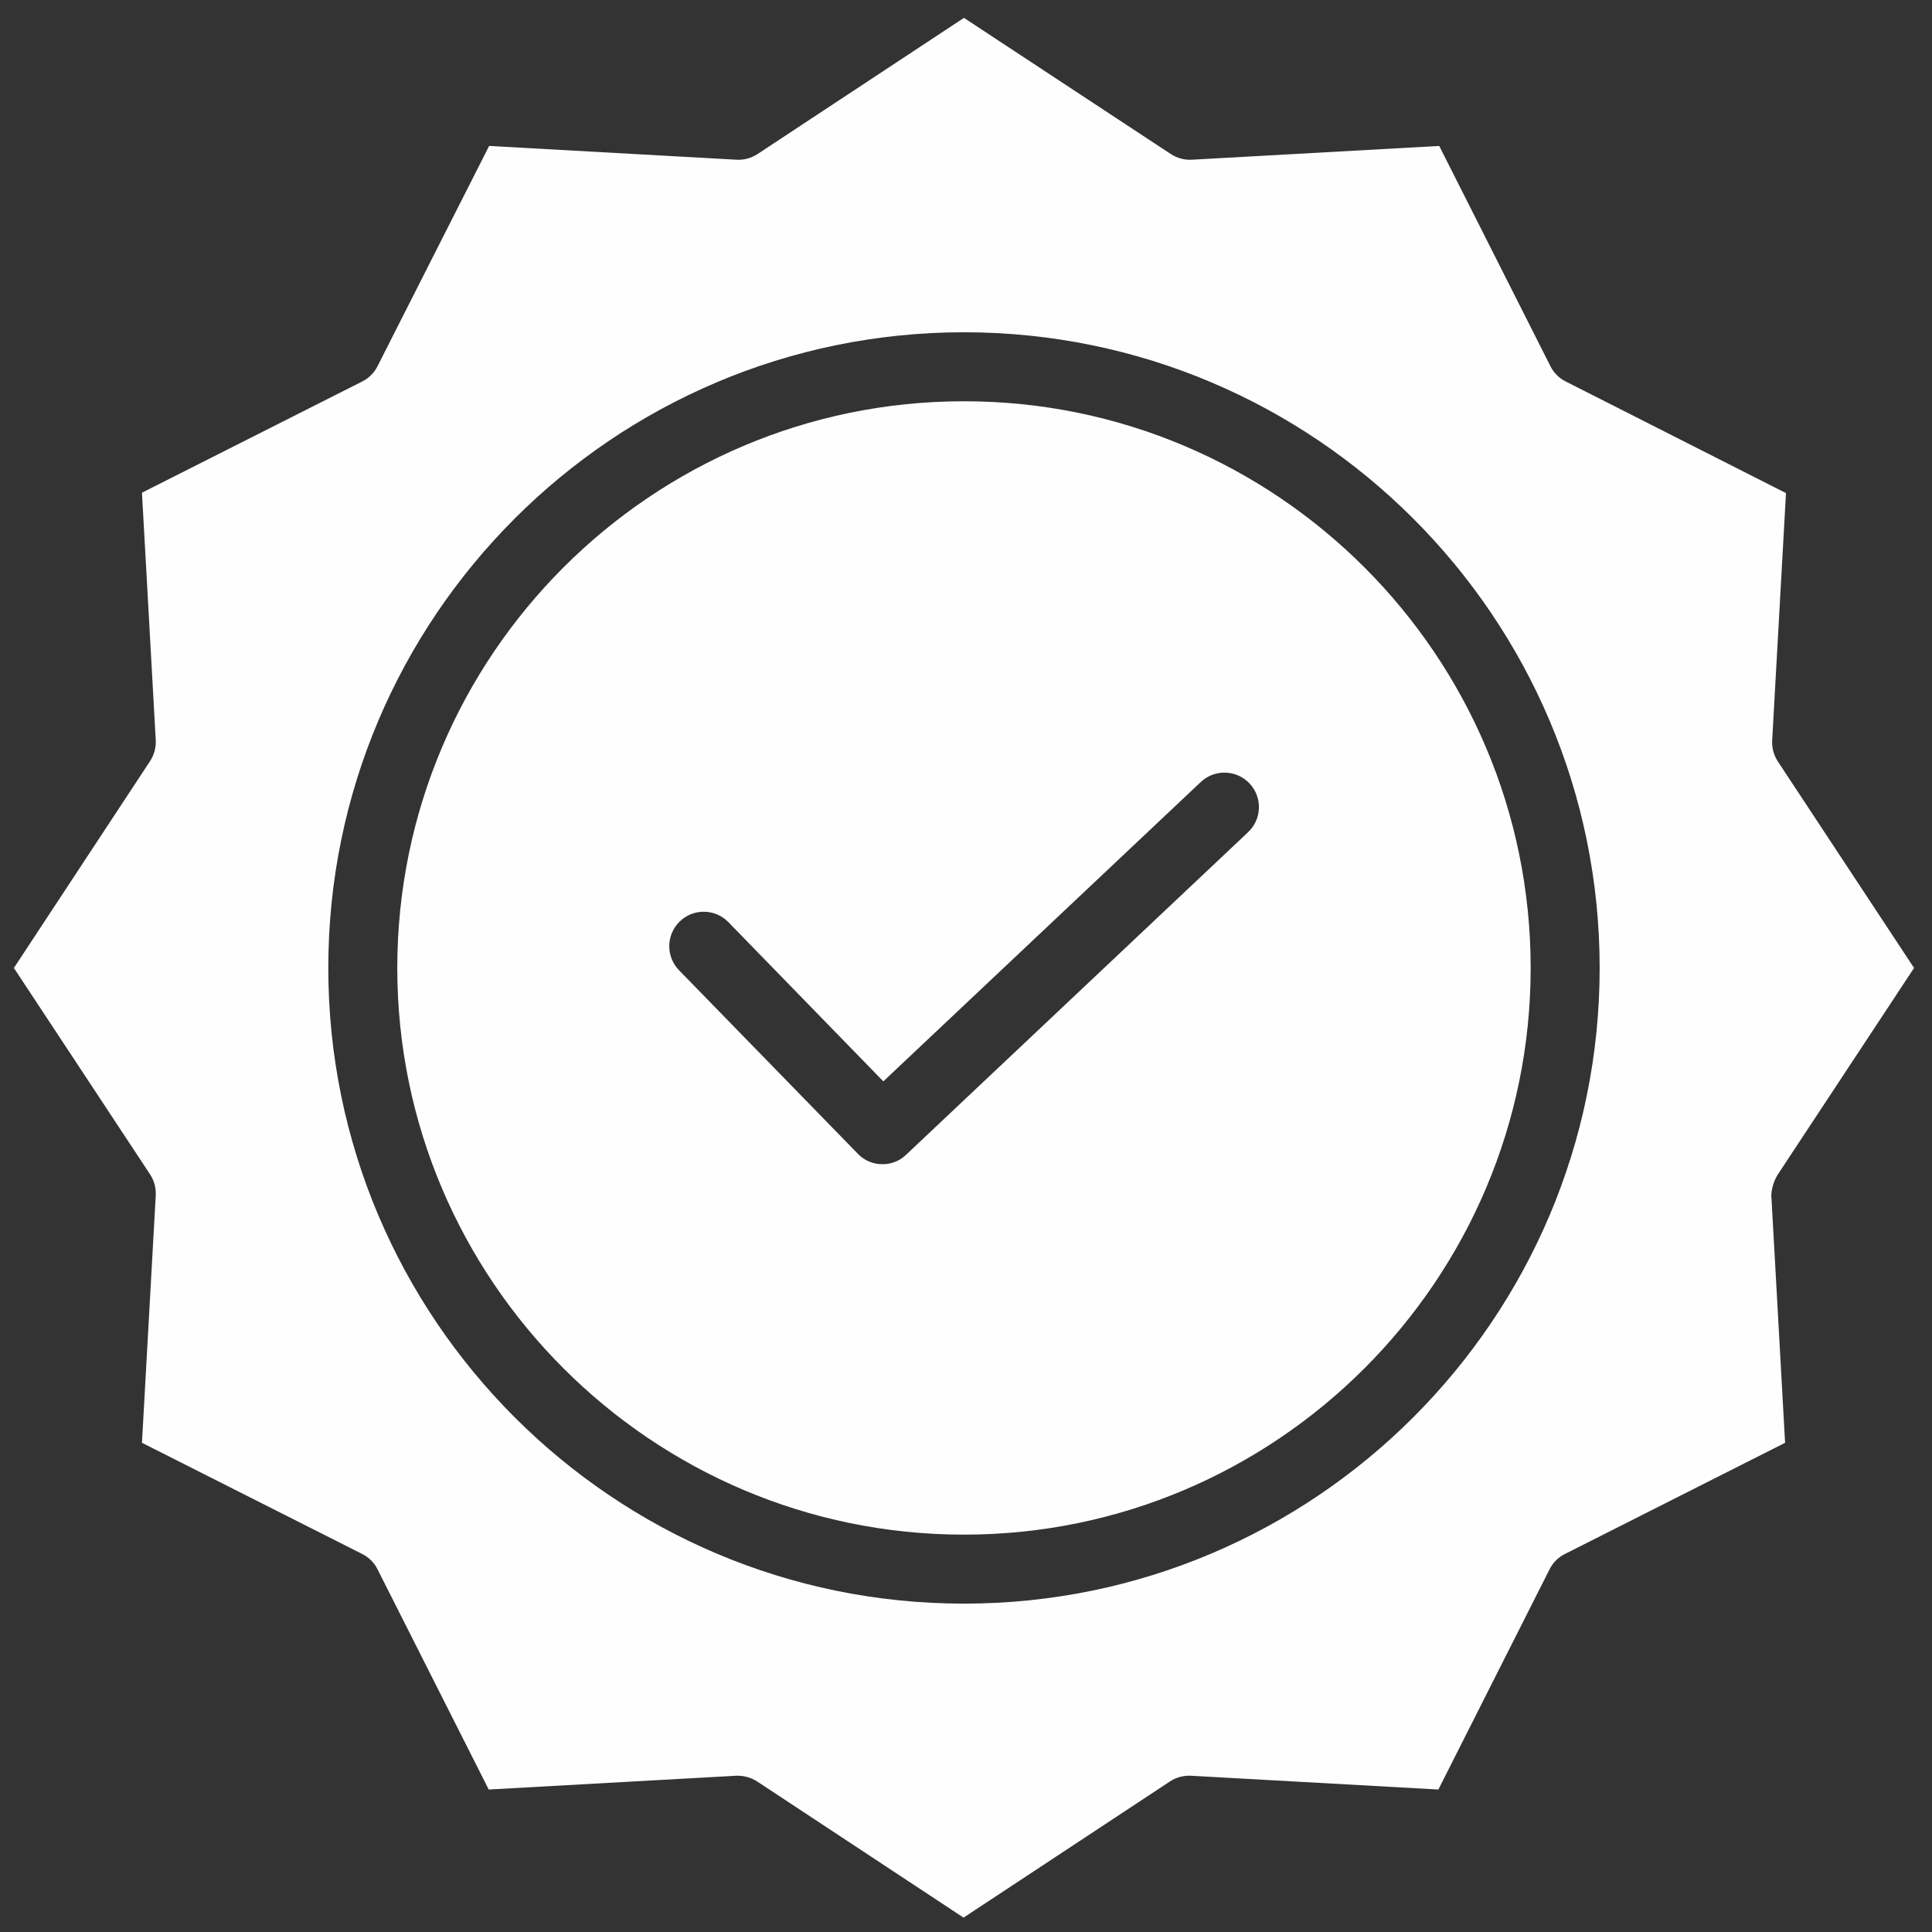 <?xml version="1.0" encoding="UTF-8"?> <svg xmlns="http://www.w3.org/2000/svg" width="52" height="52" viewBox="0 0 52 52" fill="none"><rect x="0" y="0" width="52" height="52" fill="#333333" stroke="none"/> <path d="M25.945 10.8C17.53 10.8 10.693 17.648 10.693 26.053C10.693 34.457 17.541 41.305 25.945 41.305C34.349 41.305 41.198 34.457 41.198 26.053C41.198 17.648 34.361 10.8 25.945 10.8ZM33.595 22.396L24.39 31.078C24.22 31.245 23.99 31.337 23.752 31.334C23.502 31.337 23.262 31.236 23.09 31.055L18.273 26.111C17.92 25.744 17.928 25.162 18.291 24.805C18.653 24.449 19.236 24.451 19.596 24.811L23.775 29.105L32.318 21.049C32.69 20.697 33.277 20.713 33.63 21.085C33.982 21.456 33.967 22.044 33.595 22.396Z" fill="#FEFEFE"></path> <path d="M47.849 31.613L51.517 26.053L47.849 20.492C47.742 20.327 47.689 20.132 47.698 19.935L48.07 13.272L42.138 10.266C41.963 10.178 41.82 10.035 41.732 9.86L38.737 3.928L32.074 4.299C31.877 4.309 31.683 4.256 31.517 4.149L25.945 0.481L20.385 4.149C20.22 4.256 20.025 4.309 19.828 4.299L13.165 3.928L10.159 9.86C10.07 10.035 9.928 10.178 9.753 10.266L3.821 13.261L4.192 19.924C4.202 20.12 4.149 20.316 4.042 20.481L0.374 26.053L4.042 31.613C4.149 31.778 4.202 31.973 4.192 32.17L3.821 38.833L9.753 41.828C9.928 41.916 10.071 42.058 10.159 42.234L13.154 48.165L19.817 47.794H19.863C20.044 47.796 20.221 47.848 20.374 47.945L25.934 51.613L31.494 47.945C31.659 47.837 31.854 47.785 32.051 47.794L38.714 48.165L41.709 42.234C41.797 42.058 41.94 41.916 42.115 41.828L48.046 38.833L47.675 32.17C47.685 31.972 47.745 31.78 47.849 31.613H47.849ZM25.945 43.162C16.508 43.162 8.836 35.49 8.836 26.053C8.836 16.615 16.508 8.943 25.945 8.943C35.383 8.943 43.055 16.615 43.055 26.053C43.055 35.49 35.383 43.162 25.945 43.162Z" fill="#FEFEFE"></path> </svg> 
